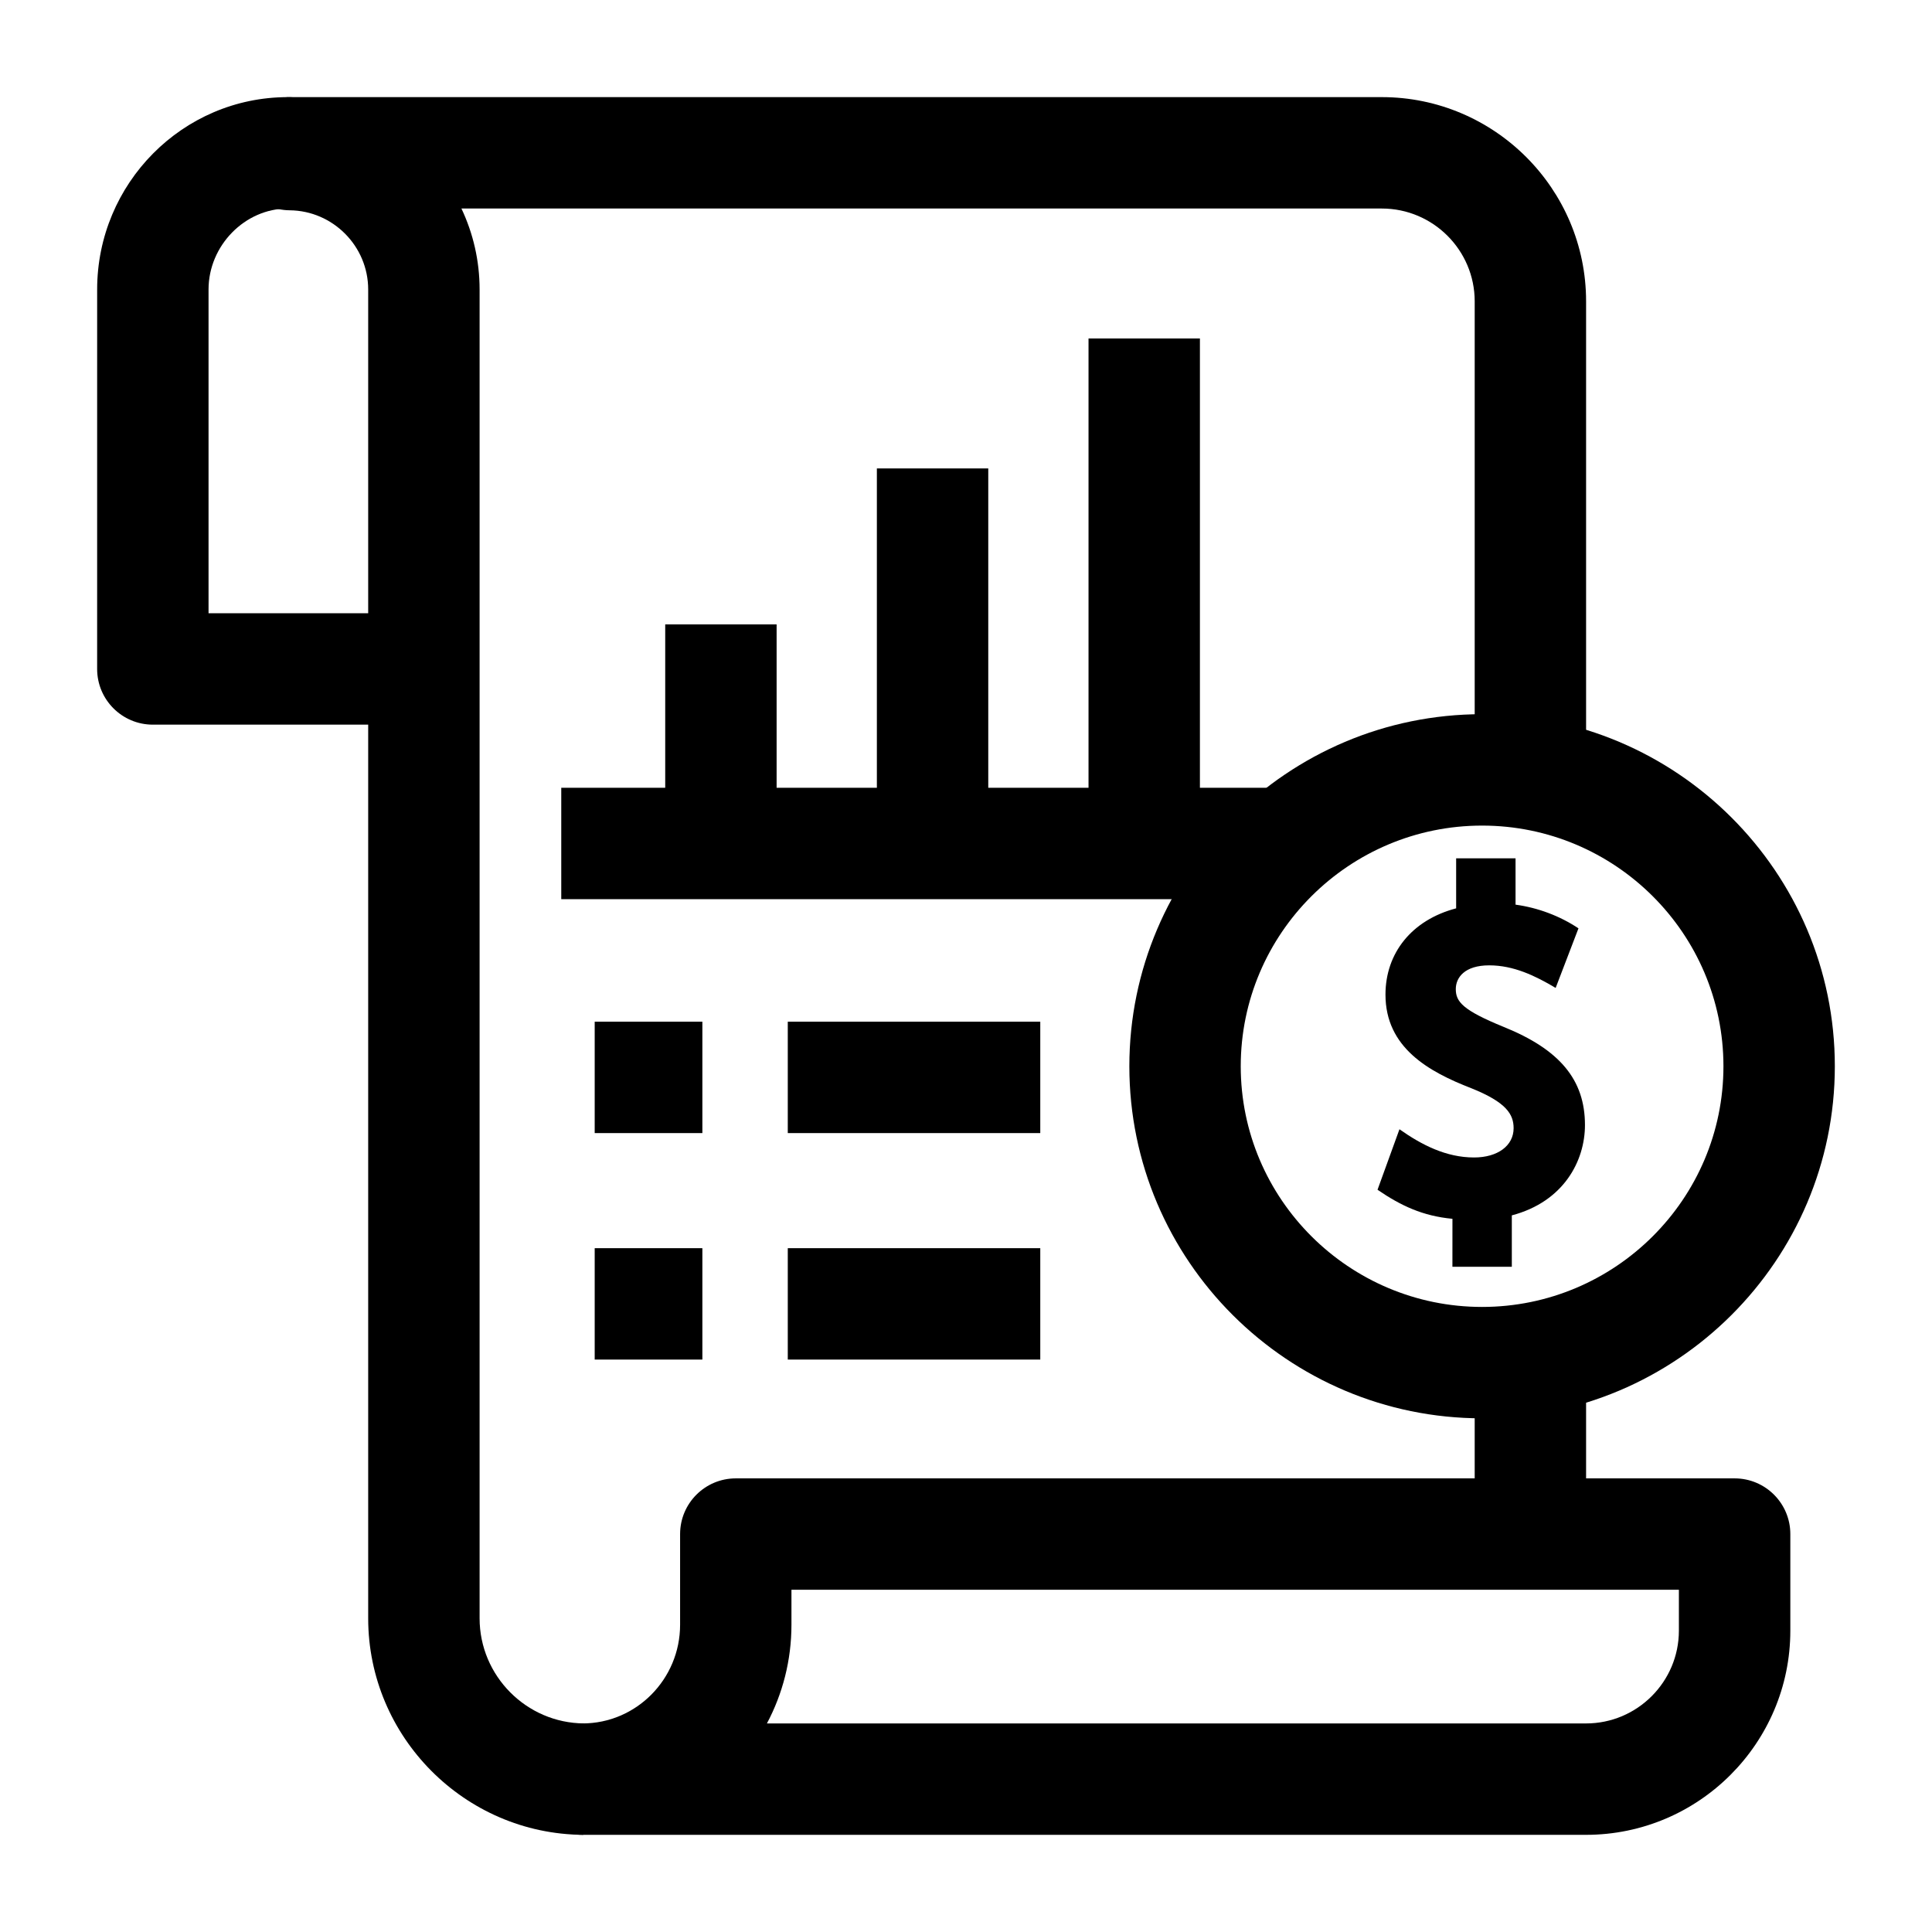 <?xml version="1.0" encoding="UTF-8"?>
<!-- Uploaded to: ICON Repo, www.svgrepo.com, Generator: ICON Repo Mixer Tools -->
<svg fill="#000000" width="800px" height="800px" version="1.1" viewBox="144 144 512 512" xmlns="http://www.w3.org/2000/svg">
 <g>
  <path d="m256.34 336.04h-71.836c-8.152 0-14.762-6.609-14.762-14.762l0.004-100.56c0-28.109 22.66-50.977 50.516-50.977 8.152 0 14.762 6.609 14.762 14.762s-6.609 14.762-14.762 14.762c-11.379-0.004-20.996 9.824-20.996 21.453v85.801h57.07z"/>
  <path d="m564.31 630.25h-265.96c-8.152 0-14.762-6.609-14.762-14.762 0-8.152 6.609-14.762 14.762-14.762 14.273 0.004 25.883-11.73 25.883-26.148v-24.031c0-8.152 6.609-14.762 14.762-14.762h264.7c8.152 0 14.762 6.609 14.762 14.762v25.586c-0.004 29.84-24.289 54.117-54.137 54.117zm-217.06-29.52h217.06c13.57 0 24.613-11.035 24.613-24.598v-10.824h-235.18v9.27c0 9.445-2.352 18.352-6.5 26.152z"/>
  <path d="m292.74 352.77h192.86v29.52h-192.86z"/>
  <path d="m320.29 309.47h29.52v58.055h-29.52z"/>
  <path d="m376.38 268.14h29.52v99.383h-29.52z"/>
  <path d="m432.47 233.7h29.52v133.82h-29.52z"/>
  <path d="m536.77 519.87c-51.547 0-93.48-41.855-93.48-93.301 0-51.445 41.938-93.301 93.48-93.301 51.547 0 93.48 41.855 93.48 93.301 0 51.445-41.934 93.301-93.48 93.301zm0-157.08c-35.27 0-63.961 28.613-63.961 63.781 0 35.168 28.695 63.781 63.961 63.781 35.27 0 63.961-28.613 63.961-63.781 0-35.168-28.691-63.781-63.961-63.781z"/>
  <path d="m534.81 504.06h29.52v46.488h-29.52z"/>
  <path d="m298.55 630.25c-31.418-0.211-56.977-25.949-56.977-57.371v-352.16c0-11.469-9.332-20.883-20.801-20.988-8.098-0.074-14.625-6.66-14.625-14.762v-0.469c0-8.152 6.609-14.762 14.762-14.762h289.28c29.852 0.004 54.141 24.281 54.141 54.125v125.21h-29.52v-125.21c0-13.566-11.043-24.602-24.617-24.602h-243.91c3.09 6.523 4.816 13.801 4.816 21.457v352.15c0 15.258 12.406 27.75 27.656 27.855z"/>
  <path d="m529.8 406.12c0-3.043 2.328-6.293 8.859-6.293 6.465 0 12.176 2.754 17.605 5.981l6.047-15.789c-4.957-3.301-10.773-5.469-16.676-6.277v-12.281h-15.742v13.258c-11.809 3.106-18.727 11.895-18.727 22.855 0 14.07 11.461 20.445 22.742 24.816 9.348 3.746 11.215 6.945 11.215 10.598 0 4.637-4.227 7.754-10.48 7.754-7.398 0-13.875-3.32-19.773-7.477l-5.812 16.031c6.168 4.219 11.98 6.965 19.855 7.699l-0.008 12.707h15.742v-13.617c13.777-3.633 19.383-14.457 19.383-23.945 0-11.977-6.66-20.004-21.598-26.023-10.809-4.418-12.633-6.656-12.633-9.996z"/>
  <path d="m352.77 414.76h66.914v29.52h-66.914z"/>
  <path d="m301.6 414.76h28.535v29.52h-28.535z"/>
  <path d="m352.77 474.78h66.914v29.52h-66.914z"/>
  <path d="m301.6 474.78h28.535v29.52h-28.535z"/>
 </g>
</svg>